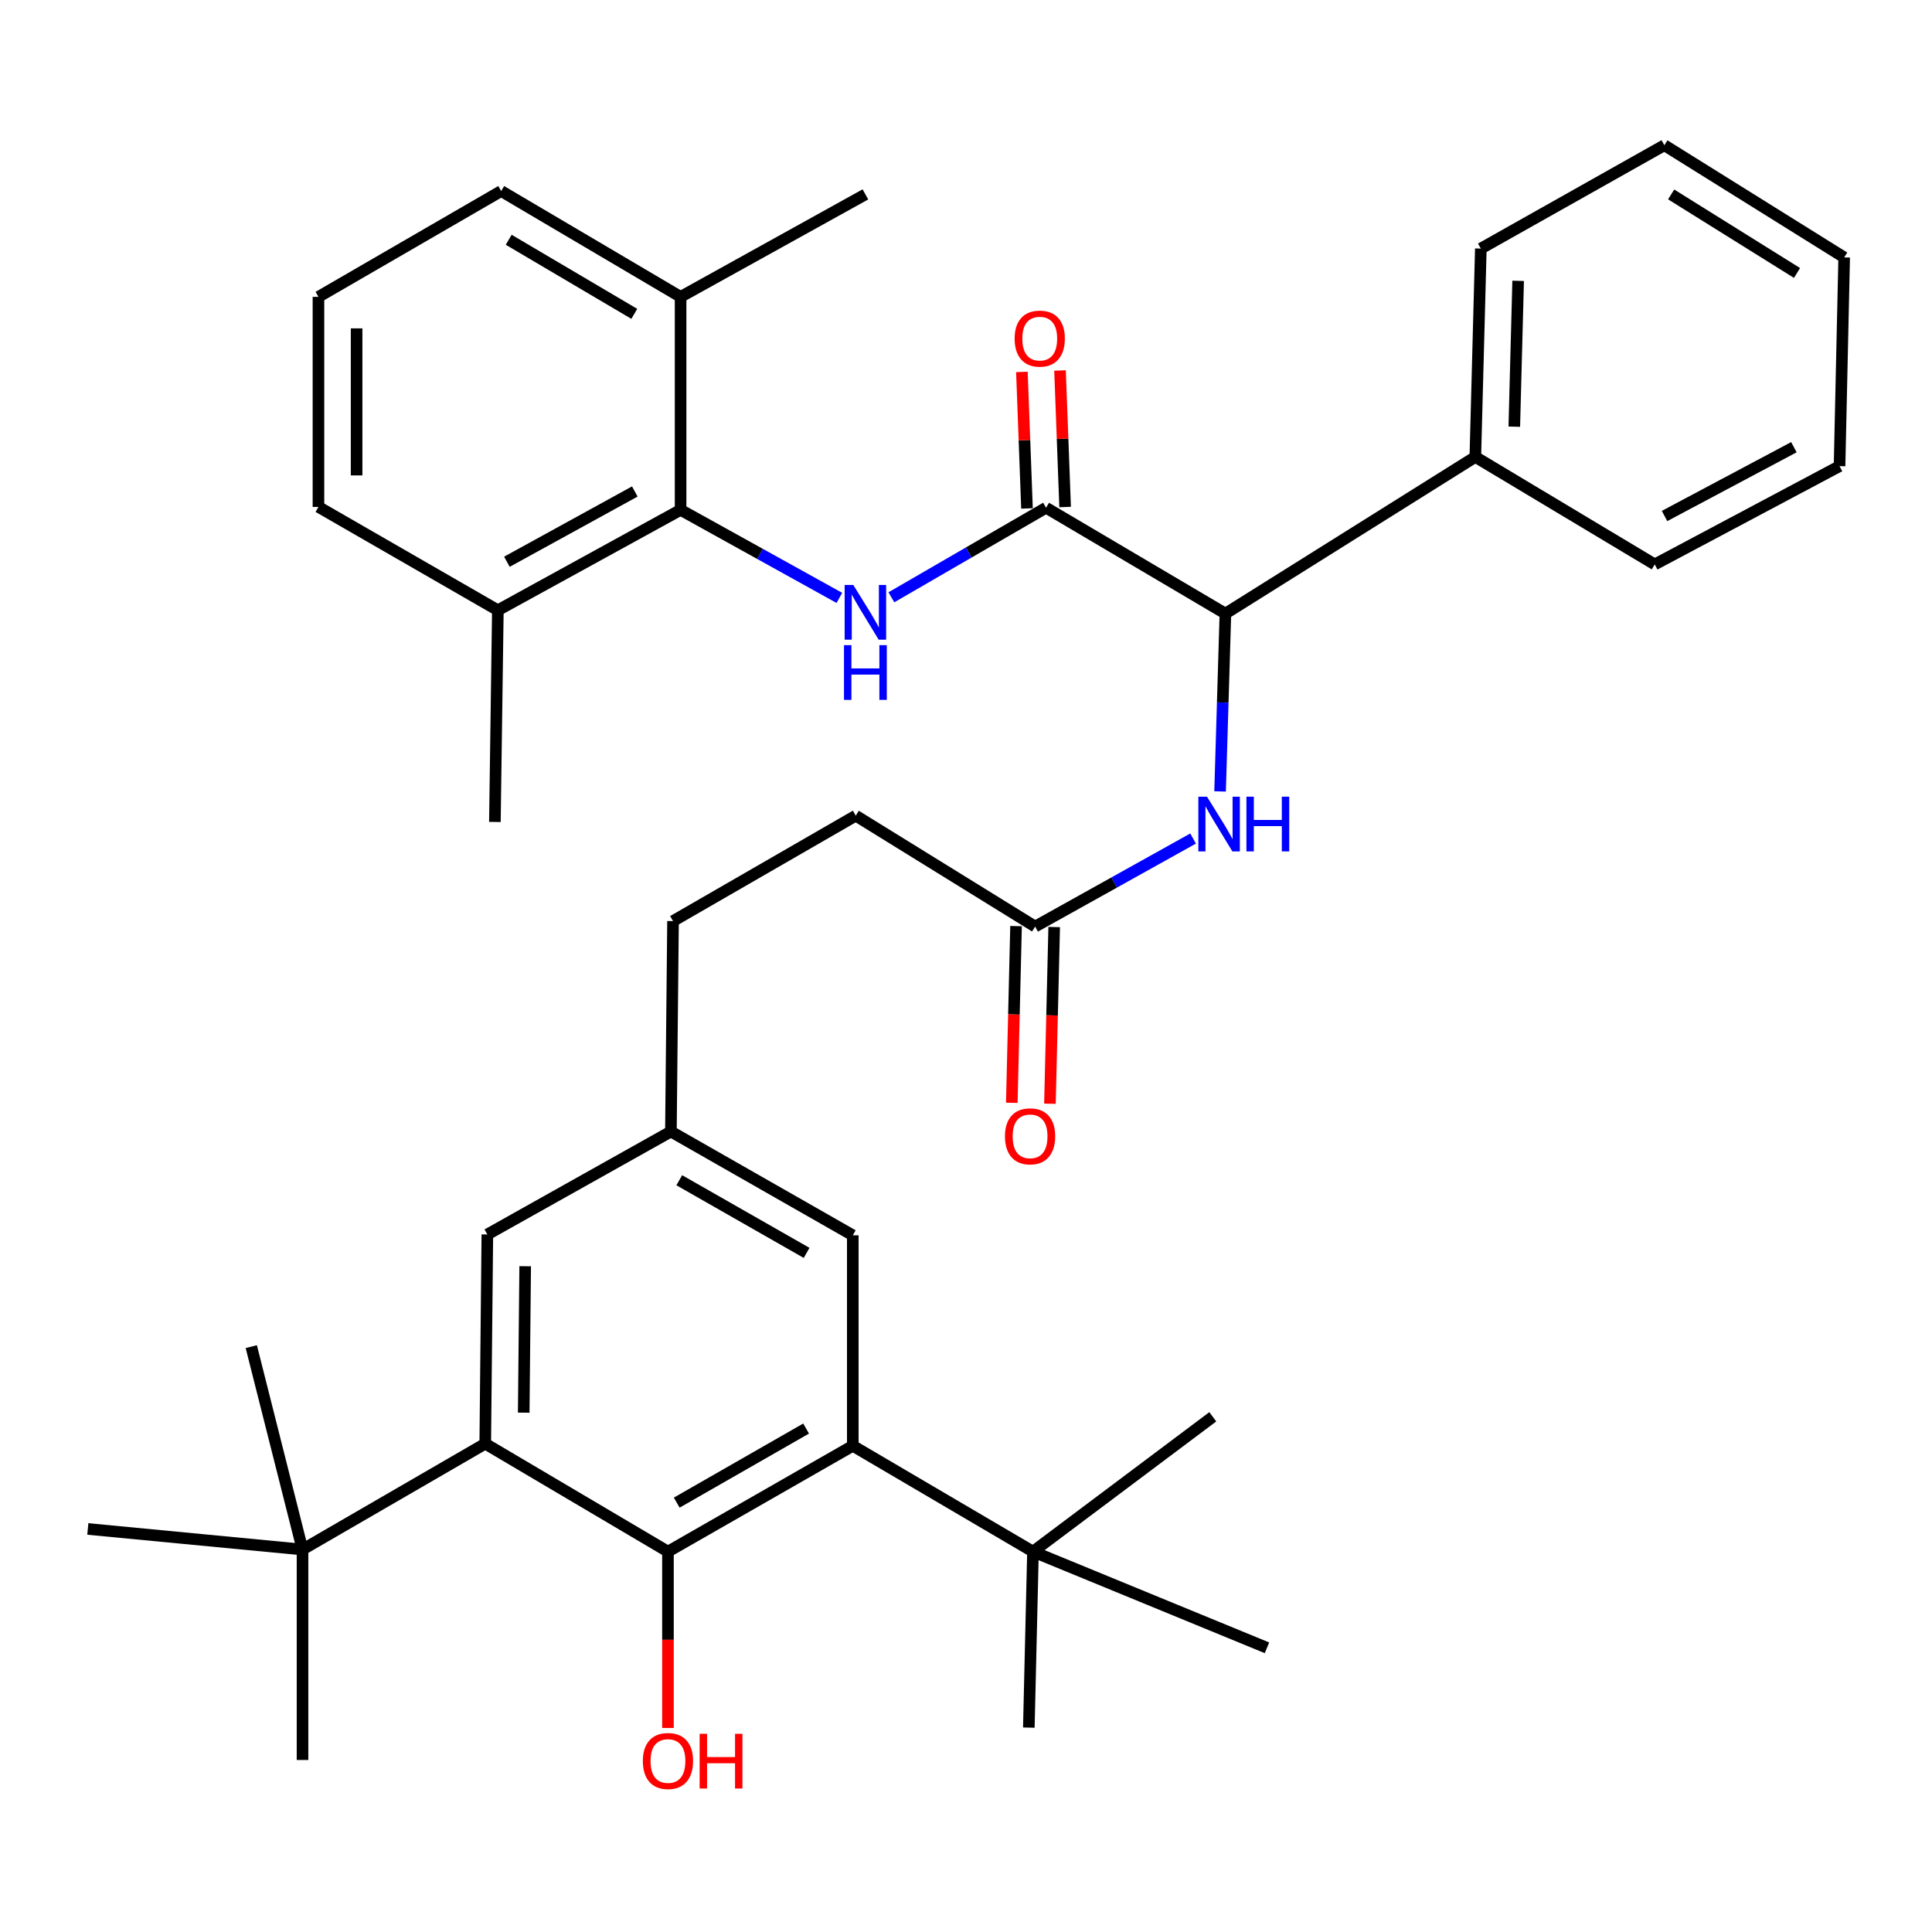 <?xml version='1.0' encoding='iso-8859-1'?>
<svg version='1.1' baseProfile='full'
              xmlns='http://www.w3.org/2000/svg'
                      xmlns:rdkit='http://www.rdkit.org/xml'
                      xmlns:xlink='http://www.w3.org/1999/xlink'
                  xml:space='preserve'
width='1000px' height='1000px' viewBox='0 0 1000 1000'>
<!-- END OF HEADER -->
<rect style='opacity:1.0;fill:#FFFFFF;stroke:none' width='1000' height='1000' x='0' y='0'> </rect>
<path class='bond-0' d='M 541.438,262.798 L 501.405,285.978' style='fill:none;fill-rule:evenodd;stroke:#000000;stroke-width:6px;stroke-linecap:butt;stroke-linejoin:miter;stroke-opacity:1' />
<path class='bond-0' d='M 501.405,285.978 L 461.372,309.158' style='fill:none;fill-rule:evenodd;stroke:#0000FF;stroke-width:6px;stroke-linecap:butt;stroke-linejoin:miter;stroke-opacity:1' />
<path class='bond-5' d='M 541.438,262.798 L 634.265,317.599' style='fill:none;fill-rule:evenodd;stroke:#000000;stroke-width:6px;stroke-linecap:butt;stroke-linejoin:miter;stroke-opacity:1' />
<path class='bond-12' d='M 551.305,262.43 L 549.987,227.098' style='fill:none;fill-rule:evenodd;stroke:#000000;stroke-width:6px;stroke-linecap:butt;stroke-linejoin:miter;stroke-opacity:1' />
<path class='bond-12' d='M 549.987,227.098 L 548.668,191.766' style='fill:none;fill-rule:evenodd;stroke:#FF0000;stroke-width:6px;stroke-linecap:butt;stroke-linejoin:miter;stroke-opacity:1' />
<path class='bond-12' d='M 531.571,263.166 L 530.252,227.835' style='fill:none;fill-rule:evenodd;stroke:#000000;stroke-width:6px;stroke-linecap:butt;stroke-linejoin:miter;stroke-opacity:1' />
<path class='bond-12' d='M 530.252,227.835 L 528.934,192.503' style='fill:none;fill-rule:evenodd;stroke:#FF0000;stroke-width:6px;stroke-linecap:butt;stroke-linejoin:miter;stroke-opacity:1' />
<path class='bond-4' d='M 434.457,309.47 L 393.365,286.688' style='fill:none;fill-rule:evenodd;stroke:#0000FF;stroke-width:6px;stroke-linecap:butt;stroke-linejoin:miter;stroke-opacity:1' />
<path class='bond-4' d='M 393.365,286.688 L 352.274,263.906' style='fill:none;fill-rule:evenodd;stroke:#000000;stroke-width:6px;stroke-linecap:butt;stroke-linejoin:miter;stroke-opacity:1' />
<path class='bond-1' d='M 345.735,803.116 L 441.403,748.337' style='fill:none;fill-rule:evenodd;stroke:#000000;stroke-width:6px;stroke-linecap:butt;stroke-linejoin:miter;stroke-opacity:1' />
<path class='bond-1' d='M 350.272,777.762 L 417.24,739.416' style='fill:none;fill-rule:evenodd;stroke:#000000;stroke-width:6px;stroke-linecap:butt;stroke-linejoin:miter;stroke-opacity:1' />
<path class='bond-18' d='M 345.735,803.116 L 345.735,848.75' style='fill:none;fill-rule:evenodd;stroke:#000000;stroke-width:6px;stroke-linecap:butt;stroke-linejoin:miter;stroke-opacity:1' />
<path class='bond-18' d='M 345.735,848.75 L 345.735,894.385' style='fill:none;fill-rule:evenodd;stroke:#FF0000;stroke-width:6px;stroke-linecap:butt;stroke-linejoin:miter;stroke-opacity:1' />
<path class='bond-39' d='M 345.735,803.116 L 251.163,747.24' style='fill:none;fill-rule:evenodd;stroke:#000000;stroke-width:6px;stroke-linecap:butt;stroke-linejoin:miter;stroke-opacity:1' />
<path class='bond-2' d='M 251.163,747.24 L 252.25,638.955' style='fill:none;fill-rule:evenodd;stroke:#000000;stroke-width:6px;stroke-linecap:butt;stroke-linejoin:miter;stroke-opacity:1' />
<path class='bond-2' d='M 271.073,731.195 L 271.834,655.396' style='fill:none;fill-rule:evenodd;stroke:#000000;stroke-width:6px;stroke-linecap:butt;stroke-linejoin:miter;stroke-opacity:1' />
<path class='bond-8' d='M 251.163,747.24 L 156.581,802.03' style='fill:none;fill-rule:evenodd;stroke:#000000;stroke-width:6px;stroke-linecap:butt;stroke-linejoin:miter;stroke-opacity:1' />
<path class='bond-3' d='M 441.403,748.337 L 441.403,639.394' style='fill:none;fill-rule:evenodd;stroke:#000000;stroke-width:6px;stroke-linecap:butt;stroke-linejoin:miter;stroke-opacity:1' />
<path class='bond-9' d='M 441.403,748.337 L 534.669,803.116' style='fill:none;fill-rule:evenodd;stroke:#000000;stroke-width:6px;stroke-linecap:butt;stroke-linejoin:miter;stroke-opacity:1' />
<path class='bond-14' d='M 352.274,263.906 L 257.691,315.866' style='fill:none;fill-rule:evenodd;stroke:#000000;stroke-width:6px;stroke-linecap:butt;stroke-linejoin:miter;stroke-opacity:1' />
<path class='bond-14' d='M 328.578,254.392 L 262.37,290.763' style='fill:none;fill-rule:evenodd;stroke:#000000;stroke-width:6px;stroke-linecap:butt;stroke-linejoin:miter;stroke-opacity:1' />
<path class='bond-15' d='M 352.274,263.906 L 352.274,153.657' style='fill:none;fill-rule:evenodd;stroke:#000000;stroke-width:6px;stroke-linecap:butt;stroke-linejoin:miter;stroke-opacity:1' />
<path class='bond-6' d='M 634.265,317.599 L 632.888,363.618' style='fill:none;fill-rule:evenodd;stroke:#000000;stroke-width:6px;stroke-linecap:butt;stroke-linejoin:miter;stroke-opacity:1' />
<path class='bond-6' d='M 632.888,363.618 L 631.512,409.636' style='fill:none;fill-rule:evenodd;stroke:#0000FF;stroke-width:6px;stroke-linecap:butt;stroke-linejoin:miter;stroke-opacity:1' />
<path class='bond-16' d='M 634.265,317.599 L 763.626,236.5' style='fill:none;fill-rule:evenodd;stroke:#000000;stroke-width:6px;stroke-linecap:butt;stroke-linejoin:miter;stroke-opacity:1' />
<path class='bond-7' d='M 617.541,434.024 L 576.659,456.806' style='fill:none;fill-rule:evenodd;stroke:#0000FF;stroke-width:6px;stroke-linecap:butt;stroke-linejoin:miter;stroke-opacity:1' />
<path class='bond-7' d='M 576.659,456.806 L 535.777,479.588' style='fill:none;fill-rule:evenodd;stroke:#000000;stroke-width:6px;stroke-linecap:butt;stroke-linejoin:miter;stroke-opacity:1' />
<path class='bond-17' d='M 525.906,479.35 L 524.805,525.081' style='fill:none;fill-rule:evenodd;stroke:#000000;stroke-width:6px;stroke-linecap:butt;stroke-linejoin:miter;stroke-opacity:1' />
<path class='bond-17' d='M 524.805,525.081 L 523.705,570.811' style='fill:none;fill-rule:evenodd;stroke:#FF0000;stroke-width:6px;stroke-linecap:butt;stroke-linejoin:miter;stroke-opacity:1' />
<path class='bond-17' d='M 545.648,479.826 L 544.547,525.556' style='fill:none;fill-rule:evenodd;stroke:#000000;stroke-width:6px;stroke-linecap:butt;stroke-linejoin:miter;stroke-opacity:1' />
<path class='bond-17' d='M 544.547,525.556 L 543.447,571.286' style='fill:none;fill-rule:evenodd;stroke:#FF0000;stroke-width:6px;stroke-linecap:butt;stroke-linejoin:miter;stroke-opacity:1' />
<path class='bond-19' d='M 535.777,479.588 L 442.939,422.187' style='fill:none;fill-rule:evenodd;stroke:#000000;stroke-width:6px;stroke-linecap:butt;stroke-linejoin:miter;stroke-opacity:1' />
<path class='bond-22' d='M 156.581,802.03 L 156.581,910.962' style='fill:none;fill-rule:evenodd;stroke:#000000;stroke-width:6px;stroke-linecap:butt;stroke-linejoin:miter;stroke-opacity:1' />
<path class='bond-23' d='M 156.581,802.03 L 130.064,697.014' style='fill:none;fill-rule:evenodd;stroke:#000000;stroke-width:6px;stroke-linecap:butt;stroke-linejoin:miter;stroke-opacity:1' />
<path class='bond-24' d='M 156.581,802.03 L 45.455,791.388' style='fill:none;fill-rule:evenodd;stroke:#000000;stroke-width:6px;stroke-linecap:butt;stroke-linejoin:miter;stroke-opacity:1' />
<path class='bond-25' d='M 534.669,803.116 L 655.79,852.903' style='fill:none;fill-rule:evenodd;stroke:#000000;stroke-width:6px;stroke-linecap:butt;stroke-linejoin:miter;stroke-opacity:1' />
<path class='bond-26' d='M 534.669,803.116 L 627.737,733.329' style='fill:none;fill-rule:evenodd;stroke:#000000;stroke-width:6px;stroke-linecap:butt;stroke-linejoin:miter;stroke-opacity:1' />
<path class='bond-27' d='M 534.669,803.116 L 532.518,894.209' style='fill:none;fill-rule:evenodd;stroke:#000000;stroke-width:6px;stroke-linecap:butt;stroke-linejoin:miter;stroke-opacity:1' />
<path class='bond-10' d='M 252.25,638.955 L 347.26,585.679' style='fill:none;fill-rule:evenodd;stroke:#000000;stroke-width:6px;stroke-linecap:butt;stroke-linejoin:miter;stroke-opacity:1' />
<path class='bond-11' d='M 441.403,639.394 L 347.26,585.679' style='fill:none;fill-rule:evenodd;stroke:#000000;stroke-width:6px;stroke-linecap:butt;stroke-linejoin:miter;stroke-opacity:1' />
<path class='bond-11' d='M 417.495,648.489 L 351.595,610.889' style='fill:none;fill-rule:evenodd;stroke:#000000;stroke-width:6px;stroke-linecap:butt;stroke-linejoin:miter;stroke-opacity:1' />
<path class='bond-13' d='M 347.26,585.679 L 348.357,476.746' style='fill:none;fill-rule:evenodd;stroke:#000000;stroke-width:6px;stroke-linecap:butt;stroke-linejoin:miter;stroke-opacity:1' />
<path class='bond-28' d='M 257.691,315.866 L 164.832,262.381' style='fill:none;fill-rule:evenodd;stroke:#000000;stroke-width:6px;stroke-linecap:butt;stroke-linejoin:miter;stroke-opacity:1' />
<path class='bond-31' d='M 257.691,315.866 L 256.155,425.445' style='fill:none;fill-rule:evenodd;stroke:#000000;stroke-width:6px;stroke-linecap:butt;stroke-linejoin:miter;stroke-opacity:1' />
<path class='bond-29' d='M 352.274,153.657 L 259.414,98.878' style='fill:none;fill-rule:evenodd;stroke:#000000;stroke-width:6px;stroke-linecap:butt;stroke-linejoin:miter;stroke-opacity:1' />
<path class='bond-29' d='M 328.311,162.449 L 263.309,124.104' style='fill:none;fill-rule:evenodd;stroke:#000000;stroke-width:6px;stroke-linecap:butt;stroke-linejoin:miter;stroke-opacity:1' />
<path class='bond-30' d='M 352.274,153.657 L 447.931,100.612' style='fill:none;fill-rule:evenodd;stroke:#000000;stroke-width:6px;stroke-linecap:butt;stroke-linejoin:miter;stroke-opacity:1' />
<path class='bond-32' d='M 763.626,236.5 L 766.478,128.665' style='fill:none;fill-rule:evenodd;stroke:#000000;stroke-width:6px;stroke-linecap:butt;stroke-linejoin:miter;stroke-opacity:1' />
<path class='bond-32' d='M 783.795,220.847 L 785.791,145.362' style='fill:none;fill-rule:evenodd;stroke:#000000;stroke-width:6px;stroke-linecap:butt;stroke-linejoin:miter;stroke-opacity:1' />
<path class='bond-33' d='M 763.626,236.5 L 856.485,292.146' style='fill:none;fill-rule:evenodd;stroke:#000000;stroke-width:6px;stroke-linecap:butt;stroke-linejoin:miter;stroke-opacity:1' />
<path class='bond-20' d='M 442.939,422.187 L 348.357,476.746' style='fill:none;fill-rule:evenodd;stroke:#000000;stroke-width:6px;stroke-linecap:butt;stroke-linejoin:miter;stroke-opacity:1' />
<path class='bond-21' d='M 164.832,153.657 L 259.414,98.878' style='fill:none;fill-rule:evenodd;stroke:#000000;stroke-width:6px;stroke-linecap:butt;stroke-linejoin:miter;stroke-opacity:1' />
<path class='bond-37' d='M 164.832,153.657 L 164.832,262.381' style='fill:none;fill-rule:evenodd;stroke:#000000;stroke-width:6px;stroke-linecap:butt;stroke-linejoin:miter;stroke-opacity:1' />
<path class='bond-37' d='M 184.58,169.966 L 184.58,246.073' style='fill:none;fill-rule:evenodd;stroke:#000000;stroke-width:6px;stroke-linecap:butt;stroke-linejoin:miter;stroke-opacity:1' />
<path class='bond-35' d='M 766.478,128.665 L 861.477,75.17' style='fill:none;fill-rule:evenodd;stroke:#000000;stroke-width:6px;stroke-linecap:butt;stroke-linejoin:miter;stroke-opacity:1' />
<path class='bond-34' d='M 856.485,292.146 L 952.143,241.273' style='fill:none;fill-rule:evenodd;stroke:#000000;stroke-width:6px;stroke-linecap:butt;stroke-linejoin:miter;stroke-opacity:1' />
<path class='bond-34' d='M 861.561,267.079 L 928.521,231.468' style='fill:none;fill-rule:evenodd;stroke:#000000;stroke-width:6px;stroke-linecap:butt;stroke-linejoin:miter;stroke-opacity:1' />
<path class='bond-36' d='M 952.143,241.273 L 954.545,133.24' style='fill:none;fill-rule:evenodd;stroke:#000000;stroke-width:6px;stroke-linecap:butt;stroke-linejoin:miter;stroke-opacity:1' />
<path class='bond-38' d='M 861.477,75.17 L 954.545,133.24' style='fill:none;fill-rule:evenodd;stroke:#000000;stroke-width:6px;stroke-linecap:butt;stroke-linejoin:miter;stroke-opacity:1' />
<path class='bond-38' d='M 864.984,100.634 L 930.131,141.284' style='fill:none;fill-rule:evenodd;stroke:#000000;stroke-width:6px;stroke-linecap:butt;stroke-linejoin:miter;stroke-opacity:1' />
<path  class='atom-1' d='M 441.671 302.781
L 450.951 317.781
Q 451.871 319.261, 453.351 321.941
Q 454.831 324.621, 454.911 324.781
L 454.911 302.781
L 458.671 302.781
L 458.671 331.101
L 454.791 331.101
L 444.831 314.701
Q 443.671 312.781, 442.431 310.581
Q 441.231 308.381, 440.871 307.701
L 440.871 331.101
L 437.191 331.101
L 437.191 302.781
L 441.671 302.781
' fill='#0000FF'/>
<path  class='atom-1' d='M 436.851 333.933
L 440.691 333.933
L 440.691 345.973
L 455.171 345.973
L 455.171 333.933
L 459.011 333.933
L 459.011 362.253
L 455.171 362.253
L 455.171 349.173
L 440.691 349.173
L 440.691 362.253
L 436.851 362.253
L 436.851 333.933
' fill='#0000FF'/>
<path  class='atom-7' d='M 624.746 412.361
L 634.026 427.361
Q 634.946 428.841, 636.426 431.521
Q 637.906 434.201, 637.986 434.361
L 637.986 412.361
L 641.746 412.361
L 641.746 440.681
L 637.866 440.681
L 627.906 424.281
Q 626.746 422.361, 625.506 420.161
Q 624.306 417.961, 623.946 417.281
L 623.946 440.681
L 620.266 440.681
L 620.266 412.361
L 624.746 412.361
' fill='#0000FF'/>
<path  class='atom-7' d='M 645.146 412.361
L 648.986 412.361
L 648.986 424.401
L 663.466 424.401
L 663.466 412.361
L 667.306 412.361
L 667.306 440.681
L 663.466 440.681
L 663.466 427.601
L 648.986 427.601
L 648.986 440.681
L 645.146 440.681
L 645.146 412.361
' fill='#0000FF'/>
<path  class='atom-13' d='M 525.169 175.263
Q 525.169 168.463, 528.529 164.663
Q 531.889 160.863, 538.169 160.863
Q 544.449 160.863, 547.809 164.663
Q 551.169 168.463, 551.169 175.263
Q 551.169 182.143, 547.769 186.063
Q 544.369 189.943, 538.169 189.943
Q 531.929 189.943, 528.529 186.063
Q 525.169 182.183, 525.169 175.263
M 538.169 186.743
Q 542.489 186.743, 544.809 183.863
Q 547.169 180.943, 547.169 175.263
Q 547.169 169.703, 544.809 166.903
Q 542.489 164.063, 538.169 164.063
Q 533.849 164.063, 531.489 166.863
Q 529.169 169.663, 529.169 175.263
Q 529.169 180.983, 531.489 183.863
Q 533.849 186.743, 538.169 186.743
' fill='#FF0000'/>
<path  class='atom-18' d='M 520.166 588.162
Q 520.166 581.362, 523.526 577.562
Q 526.886 573.762, 533.166 573.762
Q 539.446 573.762, 542.806 577.562
Q 546.166 581.362, 546.166 588.162
Q 546.166 595.042, 542.766 598.962
Q 539.366 602.842, 533.166 602.842
Q 526.926 602.842, 523.526 598.962
Q 520.166 595.082, 520.166 588.162
M 533.166 599.642
Q 537.486 599.642, 539.806 596.762
Q 542.166 593.842, 542.166 588.162
Q 542.166 582.602, 539.806 579.802
Q 537.486 576.962, 533.166 576.962
Q 528.846 576.962, 526.486 579.762
Q 524.166 582.562, 524.166 588.162
Q 524.166 593.882, 526.486 596.762
Q 528.846 599.642, 533.166 599.642
' fill='#FF0000'/>
<path  class='atom-19' d='M 332.735 911.492
Q 332.735 904.692, 336.095 900.892
Q 339.455 897.092, 345.735 897.092
Q 352.015 897.092, 355.375 900.892
Q 358.735 904.692, 358.735 911.492
Q 358.735 918.372, 355.335 922.292
Q 351.935 926.172, 345.735 926.172
Q 339.495 926.172, 336.095 922.292
Q 332.735 918.412, 332.735 911.492
M 345.735 922.972
Q 350.055 922.972, 352.375 920.092
Q 354.735 917.172, 354.735 911.492
Q 354.735 905.932, 352.375 903.132
Q 350.055 900.292, 345.735 900.292
Q 341.415 900.292, 339.055 903.092
Q 336.735 905.892, 336.735 911.492
Q 336.735 917.212, 339.055 920.092
Q 341.415 922.972, 345.735 922.972
' fill='#FF0000'/>
<path  class='atom-19' d='M 362.135 897.412
L 365.975 897.412
L 365.975 909.452
L 380.455 909.452
L 380.455 897.412
L 384.295 897.412
L 384.295 925.732
L 380.455 925.732
L 380.455 912.652
L 365.975 912.652
L 365.975 925.732
L 362.135 925.732
L 362.135 897.412
' fill='#FF0000'/>
</svg>
